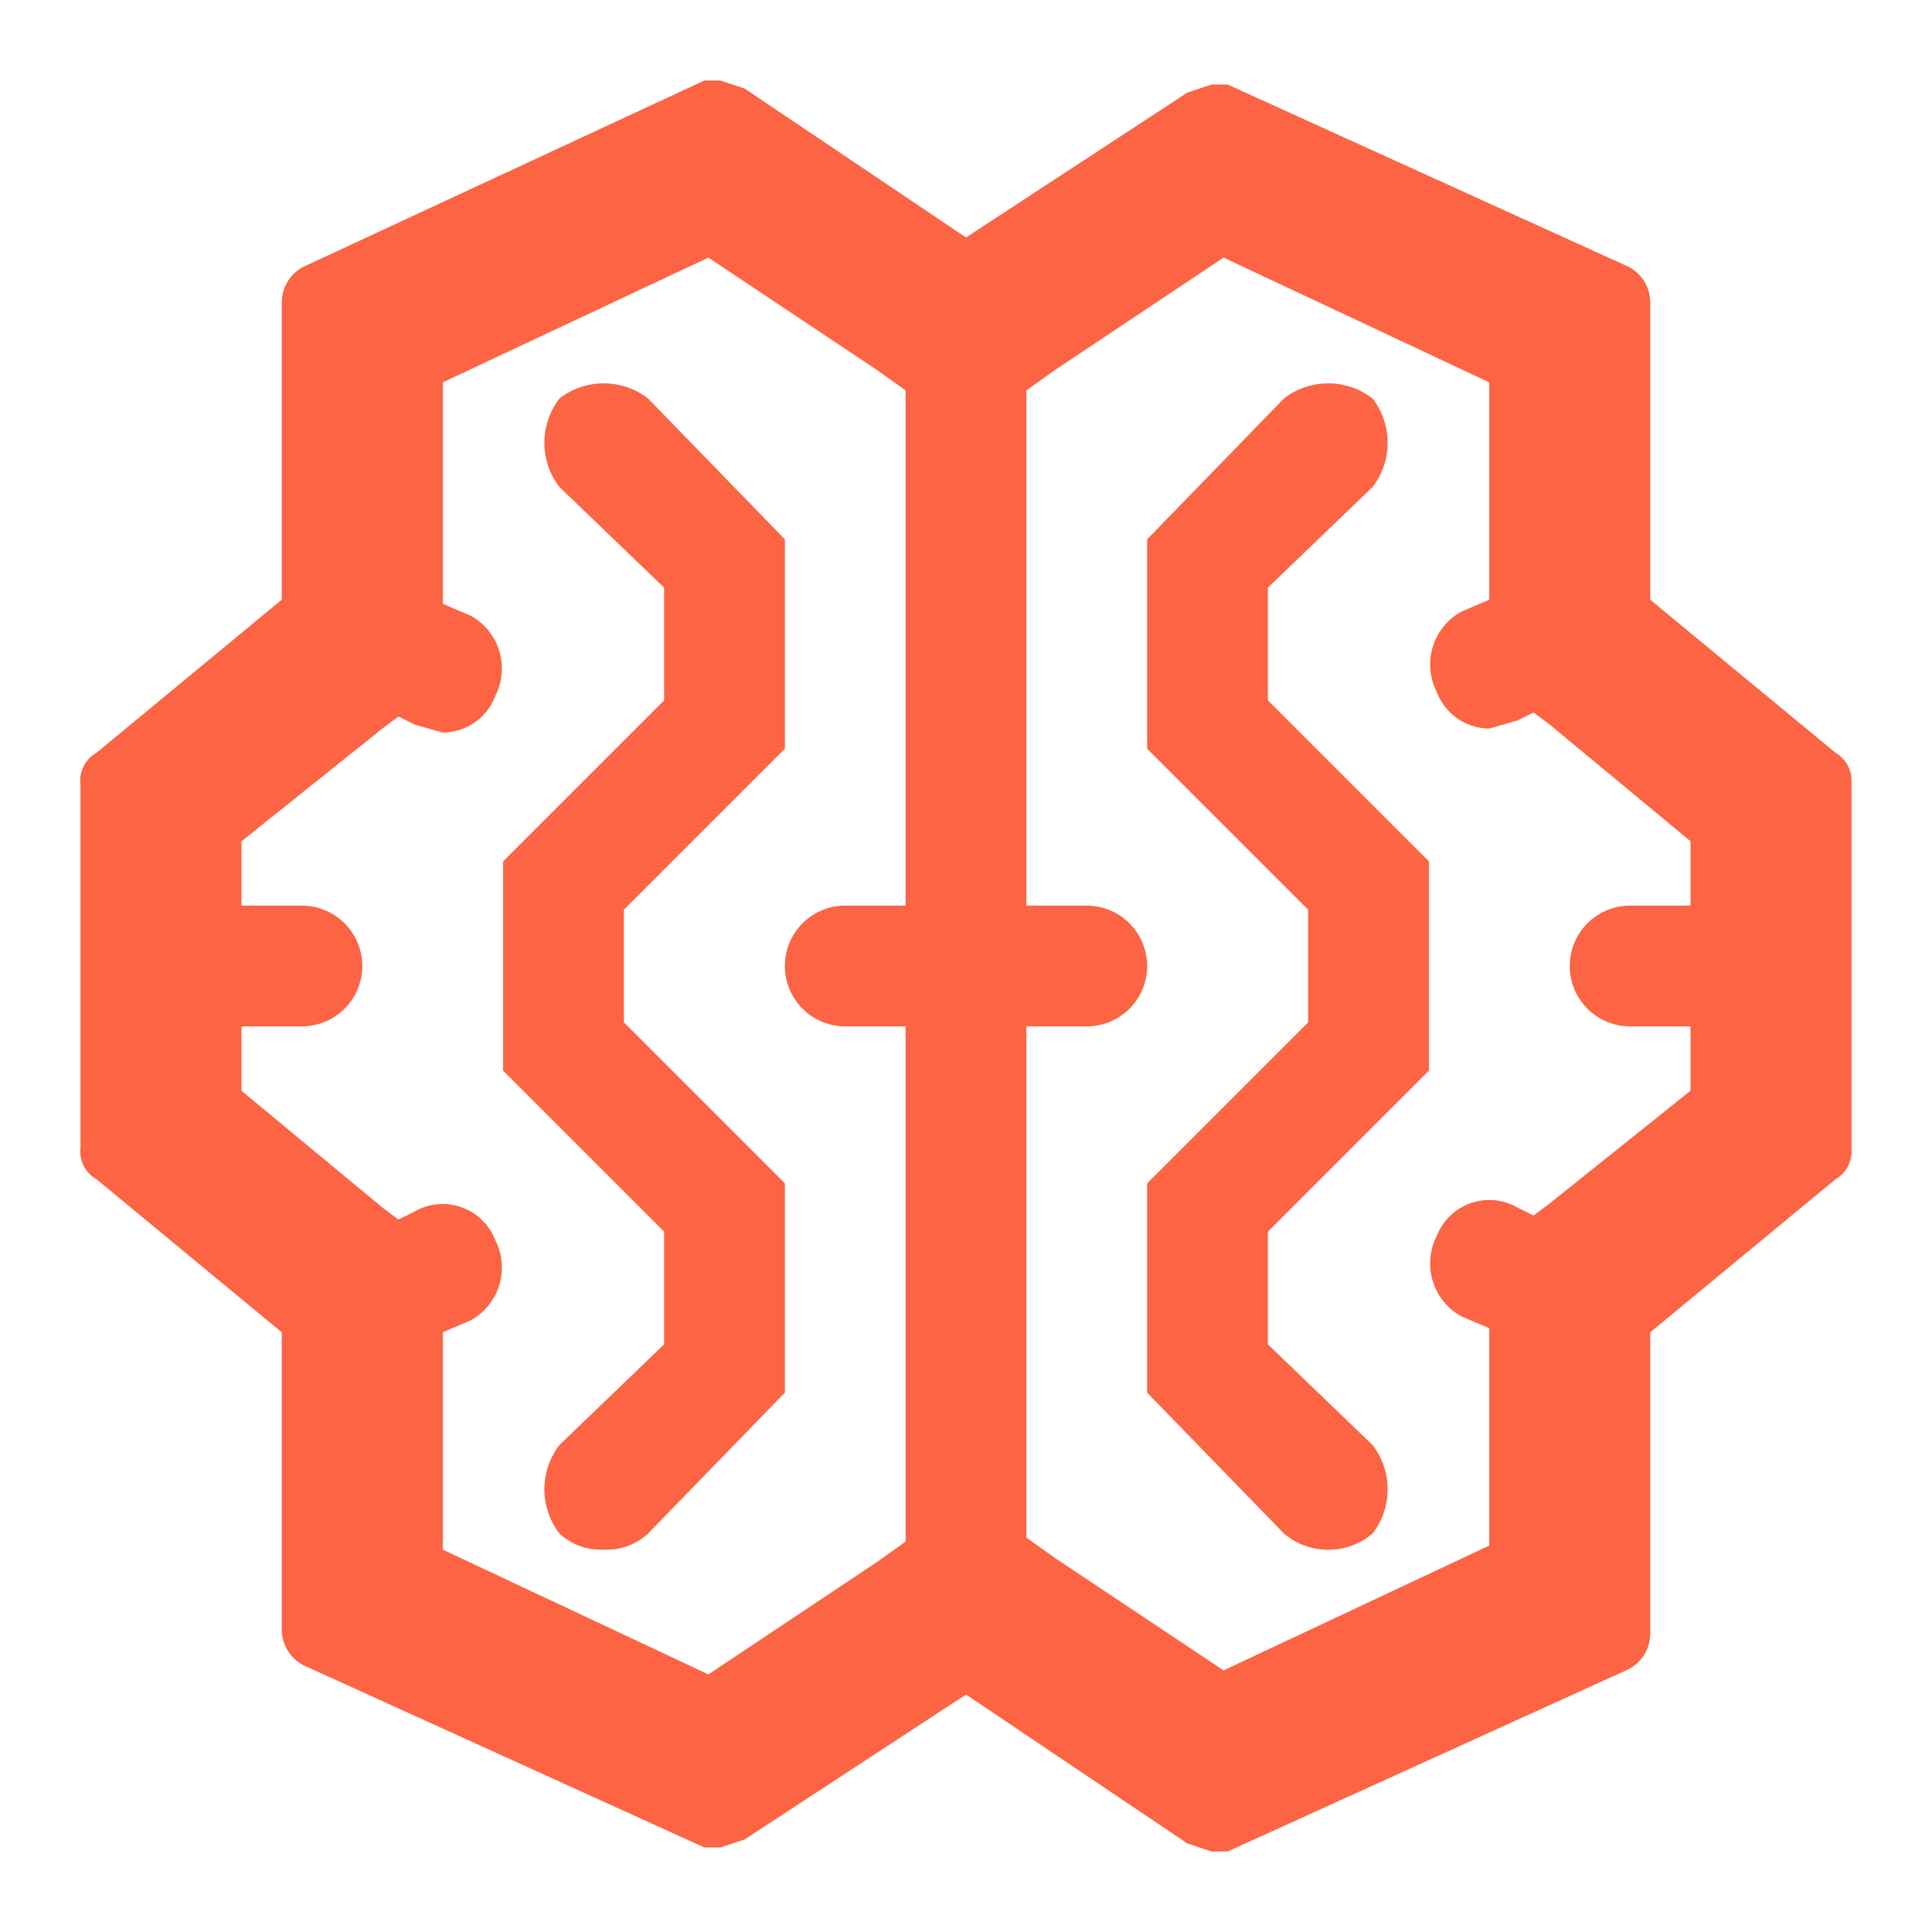<svg width="24" height="24" viewBox="0 0 48 48" xmlns="http://www.w3.org/2000/svg">
  <g data-name="Layer 2">
    <path fill="none" data-name="invisible box" d="M0 0h48v48H0z"/>
    <g data-name="Q3 icons">
      <path fill="#FC6443" d="M45.6 18.7 41 14.9V7.5a1 1 0 0 0-.6-.9l-9.9-4.5h-.4l-.6.2L24 5.9l-5.5-3.7-.6-.2h-.4L7.6 6.6a1 1 0 0 0-.6.9v7.4l-4.6 3.8a.8.8 0 0 0-.4.8v9a.8.8 0 0 0 .4.8L7 33.1v7.4a1 1 0 0 0 .6.9l9.9 4.5h.4l.6-.2 5.5-3.6 5.5 3.7.6.2h.4l9.9-4.5a1 1 0 0 0 .6-.9v-7.5l4.6-3.8a.8.8 0 0 0 .4-.7v-9.2a.8.8 0 0 0-.4-.7Zm-5.1 6.8H42v1.6l-3.5 2.8-.4.3-.4-.2a1.4 1.4 0 0 0-2 .7 1.5 1.5 0 0 0 .6 2l.7.3v5.4l-6.6 3.1-4.2-2.8-.7-.5V25.5H27a1.5 1.5 0 0 0 0-3h-1.5V9.7l.7-.5 4.2-2.8L37 9.5v5.4l-.7.3a1.5 1.5 0 0 0-.6 2 1.4 1.4 0 0 0 1.3.9l.7-.2.4-.2.4.3 3.5 2.9v1.6h-1.5a1.5 1.5 0 0 0 0 3Zm-19.5 0h1.5v12.8l-.7.5-4.2 2.8-6.6-3.1v-5.4l.7-.3a1.5 1.5 0 0 0 .6-2 1.4 1.4 0 0 0-2-.7l-.4.2-.4-.3L6 27.1v-1.6h1.5a1.5 1.5 0 0 0 0-3H6v-1.6l3.5-2.8.4-.3.4.2.7.2a1.4 1.4 0 0 0 1.3-.9 1.5 1.5 0 0 0-.6-2L11 15V9.5l6.6-3.1 4.2 2.8.7.5v12.8H21a1.5 1.5 0 0 0 0 3Z"/>
      <path  fill="#FC6443" d="M13.9 9.9a1.8 1.8 0 0 0 0 2.2l2.6 2.5v2.8l-4 4v5.2l4 4v2.8l-2.6 2.5a1.8 1.8 0 0 0 0 2.2 1.5 1.5 0 0 0 1.1.4 1.5 1.5 0 0 0 1.1-.4l3.4-3.5v-5.2l-4-4v-2.8l4-4v-5.2l-3.4-3.5a1.8 1.8 0 0 0-2.2 0Zm17.6 4.7 2.6-2.5a1.8 1.8 0 0 0 0-2.2 1.8 1.8 0 0 0-2.2 0l-3.4 3.5v5.2l4 4v2.8l-4 4v5.2l3.4 3.5a1.7 1.7 0 0 0 2.2 0 1.8 1.8 0 0 0 0-2.2l-2.6-2.5v-2.8l4-4v-5.2l-4-4Z"/>
    </g>
  </g>
</svg>
